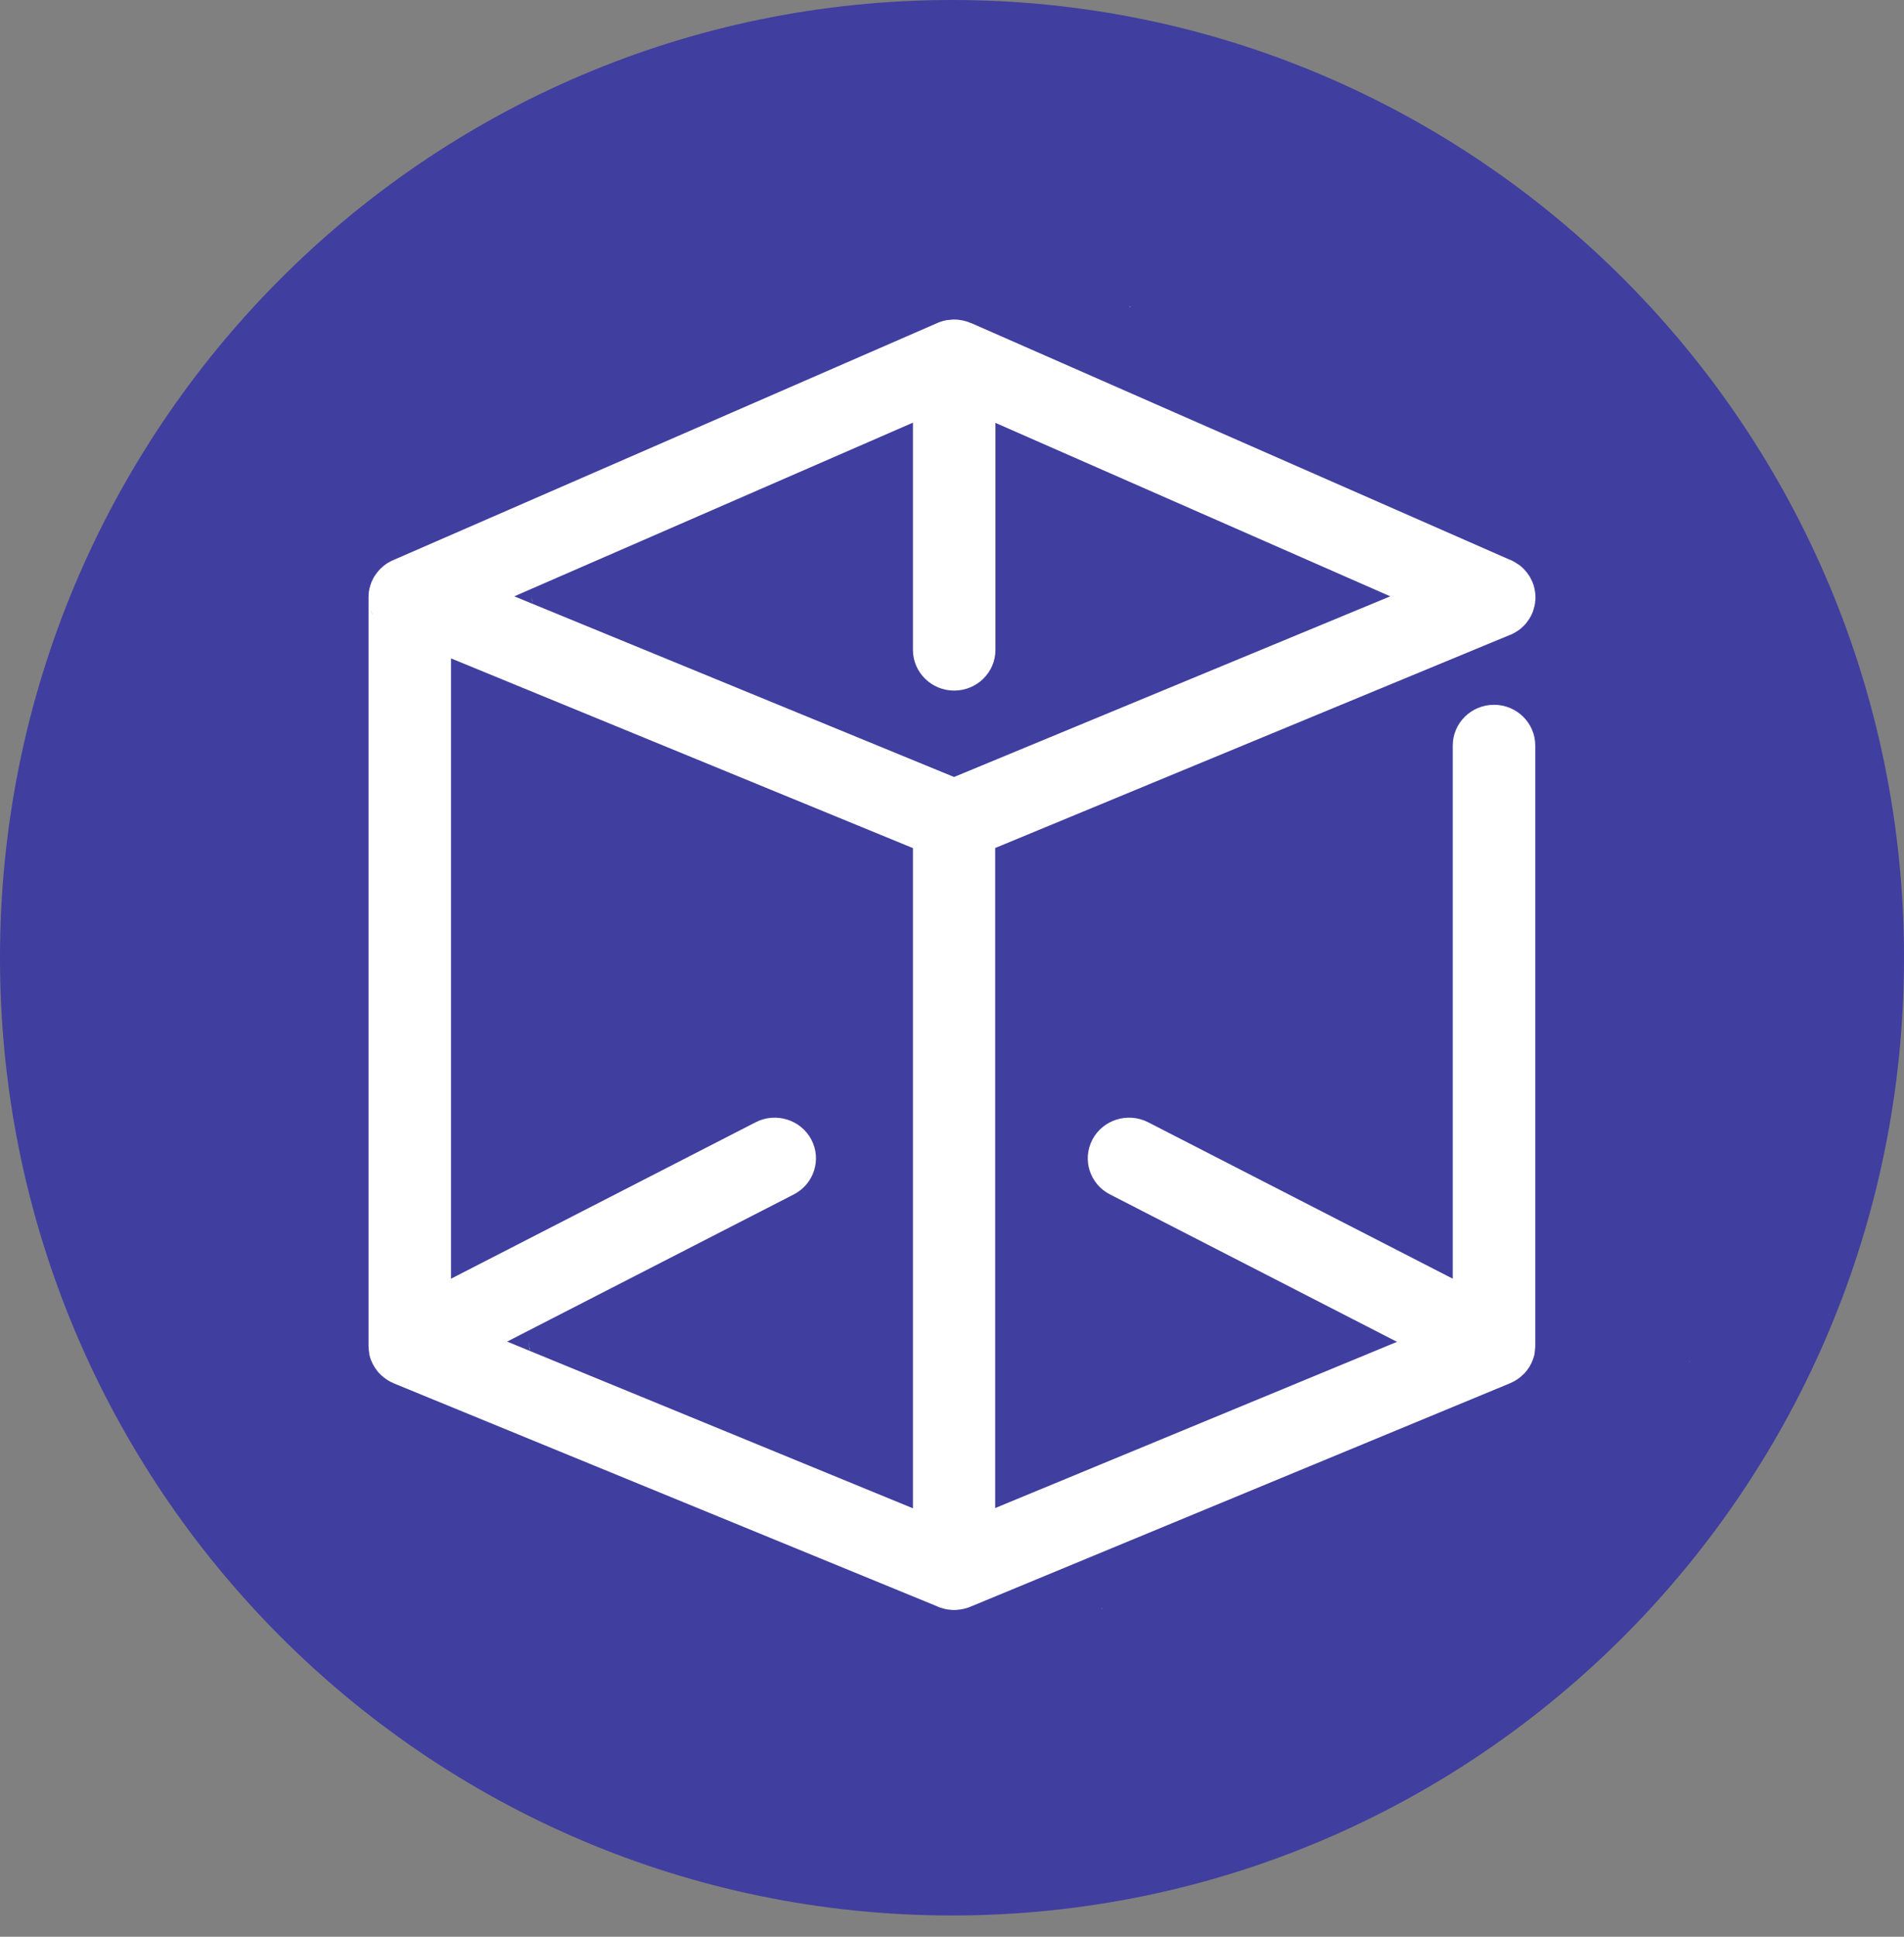 <?xml version="1.0" encoding="utf-8"?>
<svg xmlns="http://www.w3.org/2000/svg" fill="none" height="100%" overflow="visible" preserveAspectRatio="none" style="display: block;" viewBox="0 0 60 61" width="100%">
<rect x="0" y="0" width="60" height="61" fill="#808080" stroke="none"/>
<g id="Vector">
<path d="M60 30.165C60 46.824 46.569 60.33 30 60.33C13.431 60.33 0 46.824 0 30.165C0 13.505 13.431 0 30 0C46.569 0 60 13.505 60 30.165Z" fill="#403E9F"/>
<path d="M34.898 50.703C34.898 50.703 34.865 50.696 34.846 50.692C34.857 50.696 34.868 50.696 34.876 50.696H34.88C34.88 50.696 34.891 50.703 34.898 50.703Z" fill="white"/>
<path d="M35.631 9.67C35.631 9.67 35.591 9.652 35.572 9.645C35.591 9.648 35.605 9.656 35.624 9.663C35.624 9.667 35.631 9.67 35.631 9.67Z" fill="white"/>
<path d="M53.252 42.861C53.252 42.861 53.244 42.88 53.241 42.888C53.237 42.895 53.233 42.899 53.23 42.906C53.233 42.899 53.237 42.888 53.241 42.88C53.241 42.873 53.248 42.869 53.252 42.861Z" fill="white"/>
<path d="M16.677 42.419C16.681 42.453 16.685 42.486 16.692 42.519C16.685 42.504 16.681 42.49 16.681 42.471C16.67 42.412 16.666 42.349 16.666 42.286C16.666 42.267 16.666 42.249 16.666 42.226V42.286C16.666 42.33 16.67 42.375 16.674 42.419H16.677Z" fill="white"/>
<path d="M16.71 42.593C16.71 42.593 16.713 42.615 16.717 42.626C16.713 42.615 16.71 42.604 16.706 42.589H16.71V42.593Z" fill="white"/>
<path d="M16.802 42.861C16.802 42.861 16.813 42.887 16.825 42.902C16.821 42.898 16.817 42.895 16.813 42.887C16.81 42.88 16.806 42.869 16.802 42.861Z" fill="white"/>
<path d="M17.135 43.281C17.135 43.281 17.161 43.303 17.176 43.314C17.168 43.311 17.165 43.307 17.157 43.303C17.15 43.296 17.142 43.288 17.135 43.285V43.281Z" fill="white"/>
<path d="M17.211 43.34C17.211 43.34 17.203 43.34 17.199 43.34C17.199 43.34 17.207 43.34 17.211 43.34Z" fill="white"/>
<path d="M16.666 18.459C16.666 18.504 16.67 18.544 16.677 18.585C16.67 18.552 16.666 18.518 16.666 18.485C16.666 18.478 16.666 18.467 16.666 18.459Z" fill="white"/>
<path d="M16.73 18.811C16.749 18.863 16.767 18.911 16.79 18.959C16.79 18.955 16.782 18.948 16.779 18.941C16.76 18.9 16.745 18.855 16.73 18.811Z" fill="white"/>
<path d="M17.211 43.337C17.211 43.337 17.203 43.337 17.199 43.337C17.199 43.337 17.207 43.337 17.211 43.337Z" fill="white"/>
<path d="M16.666 42.286C16.666 42.33 16.67 42.375 16.674 42.419C16.666 42.375 16.663 42.33 16.663 42.286C16.663 42.267 16.663 42.249 16.663 42.226V42.286H16.666Z" fill="white"/>
<path d="M16.68 42.419C16.683 42.453 16.687 42.486 16.694 42.519C16.687 42.504 16.683 42.49 16.683 42.471C16.68 42.456 16.68 42.438 16.68 42.419Z" fill="white"/>
<path d="M17.172 43.314C17.172 43.314 17.16 43.307 17.153 43.303C17.146 43.295 17.138 43.288 17.131 43.284C17.123 43.277 17.116 43.27 17.109 43.262C17.116 43.27 17.123 43.273 17.131 43.281C17.142 43.292 17.157 43.303 17.172 43.314Z" fill="white"/>
<path d="M34.748 50.667C34.748 50.667 34.733 50.667 34.726 50.664C34.726 50.664 34.718 50.664 34.715 50.664C34.711 50.66 34.704 50.66 34.7 50.66C34.7 50.66 34.7 50.656 34.704 50.656C34.722 50.664 34.737 50.667 34.752 50.671L34.748 50.667Z" fill="white"/>
<path d="M35.631 9.67C35.631 9.67 35.591 9.652 35.572 9.645C35.591 9.648 35.605 9.656 35.624 9.663C35.624 9.667 35.631 9.67 35.631 9.67Z" fill="white"/>
<path d="M16.679 18.282C16.675 18.326 16.672 18.371 16.672 18.415V18.46C16.672 18.46 16.672 18.43 16.672 18.411C16.672 18.367 16.672 18.322 16.683 18.282H16.679Z" fill="white"/>
<path d="M16.683 18.585C16.675 18.552 16.672 18.519 16.672 18.485C16.672 18.478 16.672 18.467 16.672 18.46C16.672 18.504 16.675 18.544 16.683 18.585Z" fill="white"/>
<path d="M16.794 18.959C16.794 18.959 16.786 18.948 16.782 18.941C16.764 18.9 16.749 18.855 16.734 18.811C16.753 18.863 16.771 18.911 16.794 18.959Z" fill="white"/>
<path d="M16.674 18.282C16.671 18.327 16.667 18.371 16.667 18.416V18.46C16.667 18.46 16.667 18.431 16.667 18.412C16.667 18.368 16.667 18.323 16.678 18.282H16.674Z" fill="white"/>
<path d="M34.749 50.666C34.749 50.666 34.734 50.666 34.727 50.662C34.727 50.662 34.719 50.662 34.716 50.662C34.712 50.662 34.708 50.658 34.705 50.654C34.723 50.662 34.738 50.666 34.753 50.669L34.749 50.666Z" fill="white"/>
<path d="M47.592 19.997L47.6 19.994C47.603 19.99 47.607 19.99 47.611 19.986C47.629 19.983 47.644 19.976 47.659 19.965C47.704 19.946 47.745 19.921 47.785 19.895C47.834 19.866 47.882 19.833 47.926 19.796L47.938 19.785C47.982 19.745 48.027 19.705 48.068 19.657L48.079 19.646C48.108 19.609 48.135 19.573 48.16 19.536C48.175 19.518 48.187 19.496 48.198 19.478C48.227 19.434 48.253 19.386 48.276 19.335C48.294 19.294 48.309 19.254 48.32 19.214C48.328 19.196 48.331 19.177 48.335 19.159C48.35 19.119 48.361 19.078 48.365 19.035C48.372 19.016 48.376 18.998 48.372 18.98C48.376 18.958 48.38 18.932 48.383 18.91C48.387 18.881 48.387 18.852 48.387 18.819C48.387 18.756 48.383 18.694 48.372 18.636C48.365 18.577 48.354 18.515 48.335 18.456C48.32 18.412 48.305 18.364 48.287 18.321C48.276 18.295 48.264 18.273 48.25 18.247C48.231 18.203 48.209 18.167 48.183 18.127C48.149 18.075 48.112 18.024 48.071 17.98C48.031 17.933 47.99 17.889 47.941 17.848C47.912 17.823 47.878 17.797 47.845 17.775C47.841 17.771 47.837 17.768 47.834 17.768H47.83C47.804 17.749 47.785 17.735 47.759 17.72C47.715 17.691 47.666 17.665 47.614 17.643C47.614 17.643 47.611 17.643 47.611 17.64C47.6 17.636 47.589 17.632 47.577 17.629L30.6 10.174L30.607 10.181C30.589 10.174 30.566 10.163 30.548 10.156C30.518 10.145 30.485 10.13 30.455 10.123C30.444 10.119 30.429 10.115 30.41 10.112C30.358 10.097 30.306 10.086 30.254 10.079C30.195 10.068 30.132 10.064 30.072 10.064H30.069C30.032 10.064 29.998 10.064 29.961 10.072C29.935 10.072 29.913 10.075 29.887 10.079C29.879 10.079 29.876 10.079 29.872 10.079C29.831 10.082 29.794 10.09 29.757 10.101C29.749 10.101 29.746 10.104 29.738 10.104C29.727 10.104 29.72 10.108 29.708 10.112C29.697 10.115 29.686 10.119 29.675 10.123C29.63 10.137 29.586 10.152 29.545 10.17L29.512 10.185L12.43 17.625C12.408 17.636 12.389 17.643 12.367 17.654H12.363C12.319 17.672 12.278 17.698 12.237 17.72C12.226 17.727 12.218 17.731 12.211 17.735C12.207 17.738 12.204 17.742 12.2 17.742C12.159 17.768 12.122 17.797 12.085 17.826C12.077 17.83 12.073 17.834 12.07 17.841C12.066 17.841 12.062 17.845 12.059 17.848C12.047 17.859 12.036 17.867 12.029 17.878C12.01 17.892 11.992 17.907 11.977 17.925C11.955 17.947 11.932 17.973 11.91 17.998C11.895 18.017 11.88 18.035 11.869 18.053C11.847 18.083 11.825 18.112 11.806 18.145C11.802 18.148 11.799 18.148 11.799 18.152C11.776 18.185 11.758 18.222 11.743 18.258C11.732 18.277 11.721 18.299 11.713 18.317C11.713 18.317 11.71 18.317 11.71 18.324C11.702 18.339 11.698 18.354 11.695 18.368C11.676 18.419 11.658 18.474 11.646 18.529C11.643 18.537 11.639 18.544 11.639 18.555C11.639 18.559 11.639 18.562 11.639 18.57H11.635C11.635 18.57 11.632 18.588 11.632 18.599C11.628 18.602 11.628 18.61 11.628 18.617C11.624 18.628 11.624 18.639 11.624 18.65C11.62 18.661 11.617 18.672 11.62 18.683C11.617 18.727 11.613 18.771 11.613 18.815V18.859C11.613 18.903 11.617 18.943 11.624 18.983C11.617 18.95 11.613 18.917 11.613 18.884V42.383C11.613 42.427 11.617 42.471 11.62 42.515C11.624 42.548 11.628 42.581 11.635 42.614C11.635 42.614 11.635 42.636 11.635 42.643C11.635 42.651 11.639 42.658 11.639 42.665C11.643 42.672 11.643 42.676 11.643 42.684H11.646C11.646 42.684 11.65 42.709 11.654 42.72C11.654 42.742 11.665 42.76 11.672 42.779C11.68 42.812 11.691 42.841 11.706 42.87C11.71 42.881 11.717 42.896 11.724 42.907C11.724 42.922 11.736 42.936 11.743 42.951C11.747 42.962 11.754 42.976 11.765 42.991C11.769 42.998 11.773 43.002 11.776 43.009C11.795 43.046 11.813 43.079 11.839 43.112C11.858 43.138 11.877 43.167 11.895 43.189C11.895 43.189 11.898 43.191 11.903 43.196C11.921 43.218 11.94 43.244 11.962 43.262C11.97 43.269 11.973 43.277 11.981 43.28C11.984 43.284 11.984 43.288 11.988 43.288C11.995 43.299 12.007 43.31 12.018 43.317C12.021 43.317 12.021 43.321 12.025 43.321C12.033 43.332 12.036 43.339 12.044 43.339C12.044 43.339 12.046 43.341 12.051 43.346C12.051 43.346 12.066 43.357 12.073 43.364C12.085 43.376 12.1 43.386 12.114 43.398C12.118 43.398 12.122 43.398 12.126 43.405C12.126 43.408 12.129 43.408 12.133 43.408L12.14 43.416C12.14 43.416 12.148 43.423 12.152 43.423L12.155 43.427C12.155 43.427 12.156 43.428 12.159 43.43C12.181 43.449 12.207 43.463 12.229 43.478C12.233 43.482 12.237 43.485 12.241 43.485C12.244 43.489 12.252 43.493 12.255 43.493C12.296 43.518 12.337 43.537 12.382 43.555H12.386C12.386 43.555 12.393 43.562 12.4 43.566C12.404 43.566 12.404 43.57 12.408 43.57L29.512 50.585C29.512 50.585 29.515 50.589 29.519 50.589C29.519 50.589 29.521 50.59 29.526 50.592C29.567 50.61 29.608 50.629 29.649 50.64C29.653 50.643 29.656 50.643 29.66 50.643C29.664 50.643 29.664 50.647 29.664 50.647C29.664 50.647 29.664 50.643 29.668 50.643C29.686 50.651 29.701 50.654 29.716 50.658C29.716 50.658 29.718 50.659 29.723 50.662H29.727C29.757 50.673 29.786 50.68 29.816 50.684C29.827 50.687 29.838 50.687 29.846 50.687H29.85C29.85 50.687 29.861 50.695 29.868 50.695H29.876C29.876 50.695 29.905 50.698 29.92 50.698C29.968 50.706 30.017 50.709 30.065 50.709C30.113 50.709 30.158 50.706 30.206 50.698C30.217 50.698 30.228 50.698 30.24 50.695C30.254 50.695 30.273 50.695 30.288 50.687C30.314 50.684 30.34 50.68 30.366 50.673C30.373 50.673 30.384 50.669 30.396 50.665C30.399 50.665 30.403 50.665 30.41 50.662C30.425 50.658 30.44 50.654 30.451 50.651C30.492 50.64 30.529 50.625 30.57 50.61L47.589 43.566C47.644 43.544 47.696 43.515 47.748 43.485C47.767 43.474 47.789 43.46 47.804 43.449C47.822 43.438 47.841 43.427 47.856 43.412C47.871 43.405 47.886 43.394 47.897 43.383C47.926 43.361 47.949 43.339 47.971 43.317C47.986 43.306 48.001 43.291 48.016 43.277L48.049 43.244C48.049 43.244 48.071 43.218 48.079 43.207C48.086 43.203 48.09 43.2 48.09 43.196C48.116 43.167 48.138 43.134 48.16 43.101C48.187 43.068 48.205 43.035 48.224 42.998H48.227C48.227 42.998 48.235 42.976 48.239 42.969C48.239 42.962 48.246 42.958 48.25 42.951C48.261 42.929 48.272 42.907 48.279 42.881C48.291 42.867 48.294 42.852 48.298 42.837C48.305 42.819 48.313 42.797 48.32 42.775C48.324 42.768 48.328 42.76 48.328 42.749C48.339 42.72 48.346 42.694 48.354 42.665C48.354 42.661 48.354 42.654 48.354 42.651C48.357 42.625 48.361 42.599 48.365 42.577V42.563C48.365 42.563 48.372 42.53 48.372 42.515V42.493C48.38 42.456 48.38 42.424 48.38 42.387V23.48C48.38 22.773 47.797 22.198 47.08 22.198C46.363 22.198 45.78 22.773 45.78 23.48V40.274L36.179 35.346C35.54 35.02 34.756 35.266 34.425 35.892C34.095 36.521 34.34 37.294 34.979 37.62L44.023 42.263L31.361 47.498L31.361 26.709L47.585 19.997H47.592ZM11.732 19.353C11.732 19.353 11.724 19.342 11.721 19.335C11.702 19.294 11.687 19.251 11.672 19.207C11.691 19.258 11.71 19.305 11.732 19.353ZM28.769 47.506L15.981 42.255L25.014 37.62C25.649 37.294 25.898 36.521 25.567 35.892C25.237 35.266 24.449 35.02 23.814 35.346L14.213 40.274V20.737L28.769 26.712V47.506ZM30.065 24.472L16.207 18.782L28.769 13.312V20.47C28.769 21.177 29.352 21.751 30.069 21.751C30.786 21.751 31.369 21.177 31.369 20.47V13.319L43.811 18.782L30.065 24.472Z" fill="white"/>
</g>
</svg>